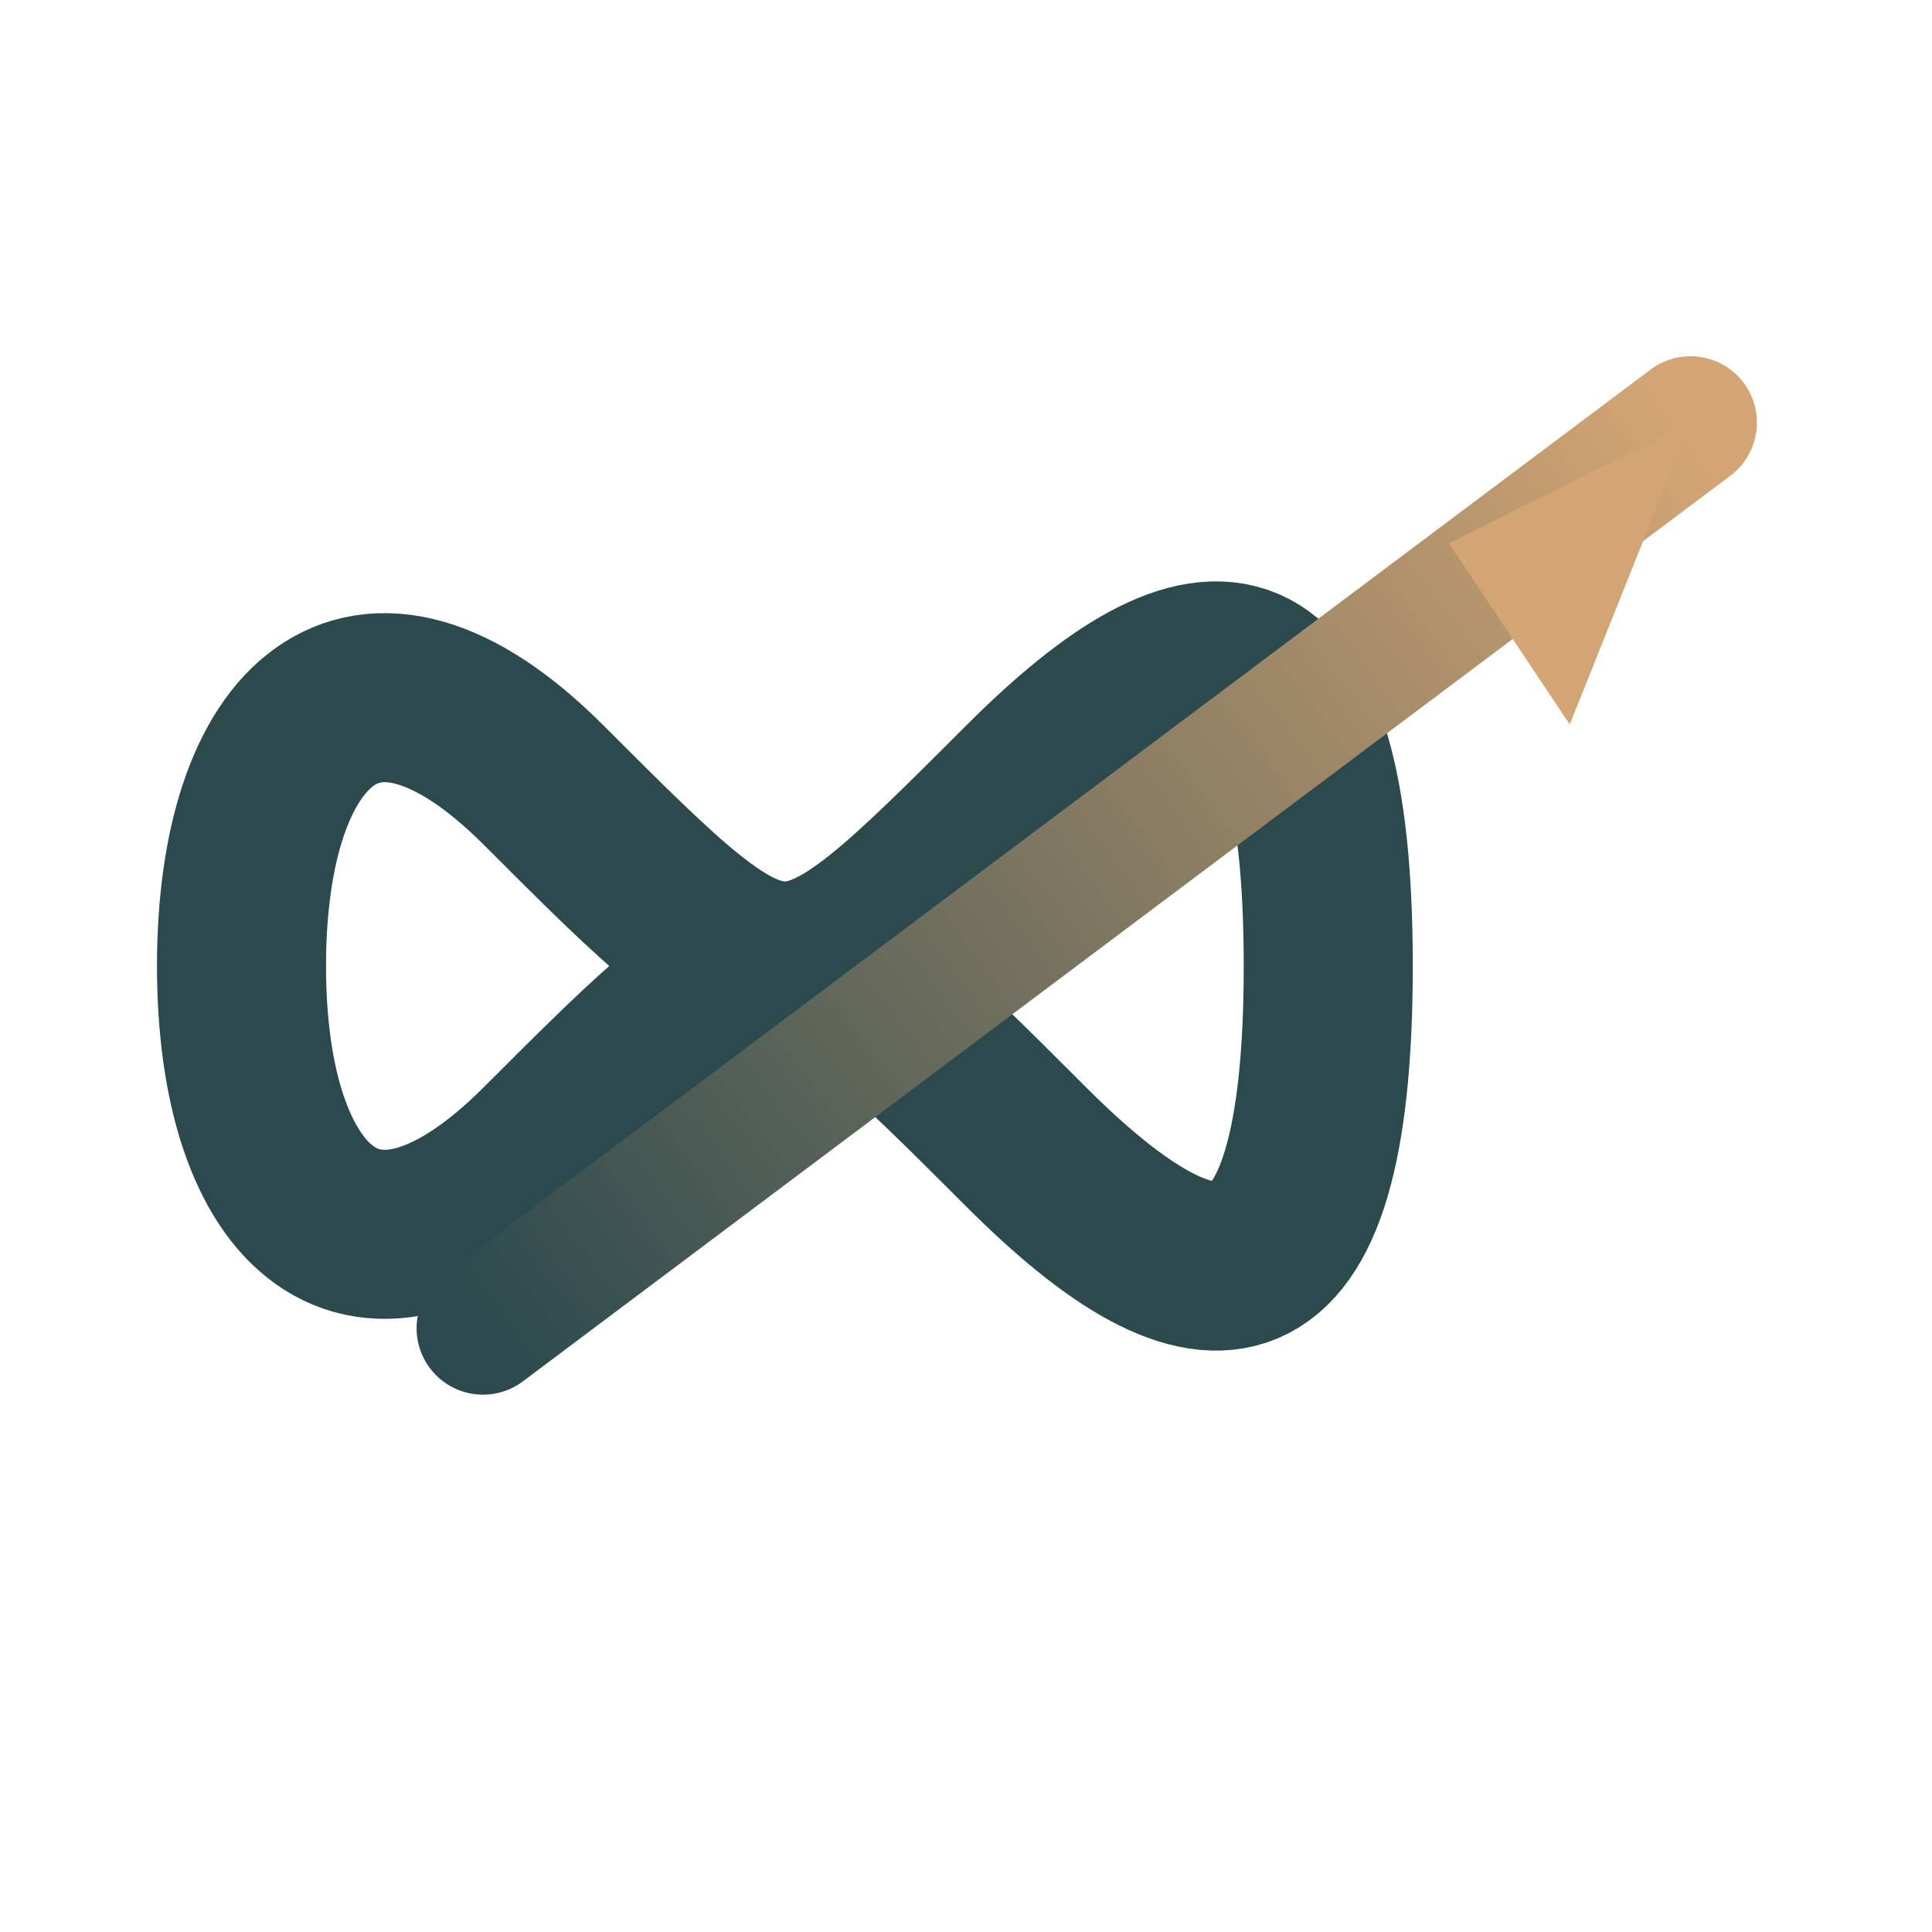 <svg width="32" height="32" viewBox="0 0 32 32" fill="none" xmlns="http://www.w3.org/2000/svg">
  <defs>
    <linearGradient id="arrowGrad" x1="8" y1="22" x2="28" y2="7" gradientUnits="userSpaceOnUse">
      <stop offset="0%" style="stop-color:#2C4A4E;stop-opacity:1" />
      <stop offset="100%" style="stop-color:#D4A574;stop-opacity:1" />
    </linearGradient>
  </defs>

  <!-- Infinity symbol - smooth flowing -->
  <path d="M 4 16
           C 4 12, 6 10, 9 13
           C 11 15, 12 16, 13 16
           C 14 16, 15 15, 17 13
           C 20 10, 22 10, 22 16
           C 22 22, 20 22, 17 19
           C 15 17, 14 16, 13 16
           C 12 16, 11 17, 9 19
           C 6 22, 4 20, 4 16 Z"
        fill="none"
        stroke="#2C4A4E"
        stroke-width="2.8"
        stroke-linecap="round"
        stroke-linejoin="round"/>

  <!-- Arrow -->
  <line x1="8" y1="22" x2="28" y2="7"
        stroke="url(#arrowGrad)"
        stroke-width="2.2"
        stroke-linecap="round"/>

  <path d="M 28 7 L 24 9 L 26 12 Z" fill="#D4A574"/>
</svg>
